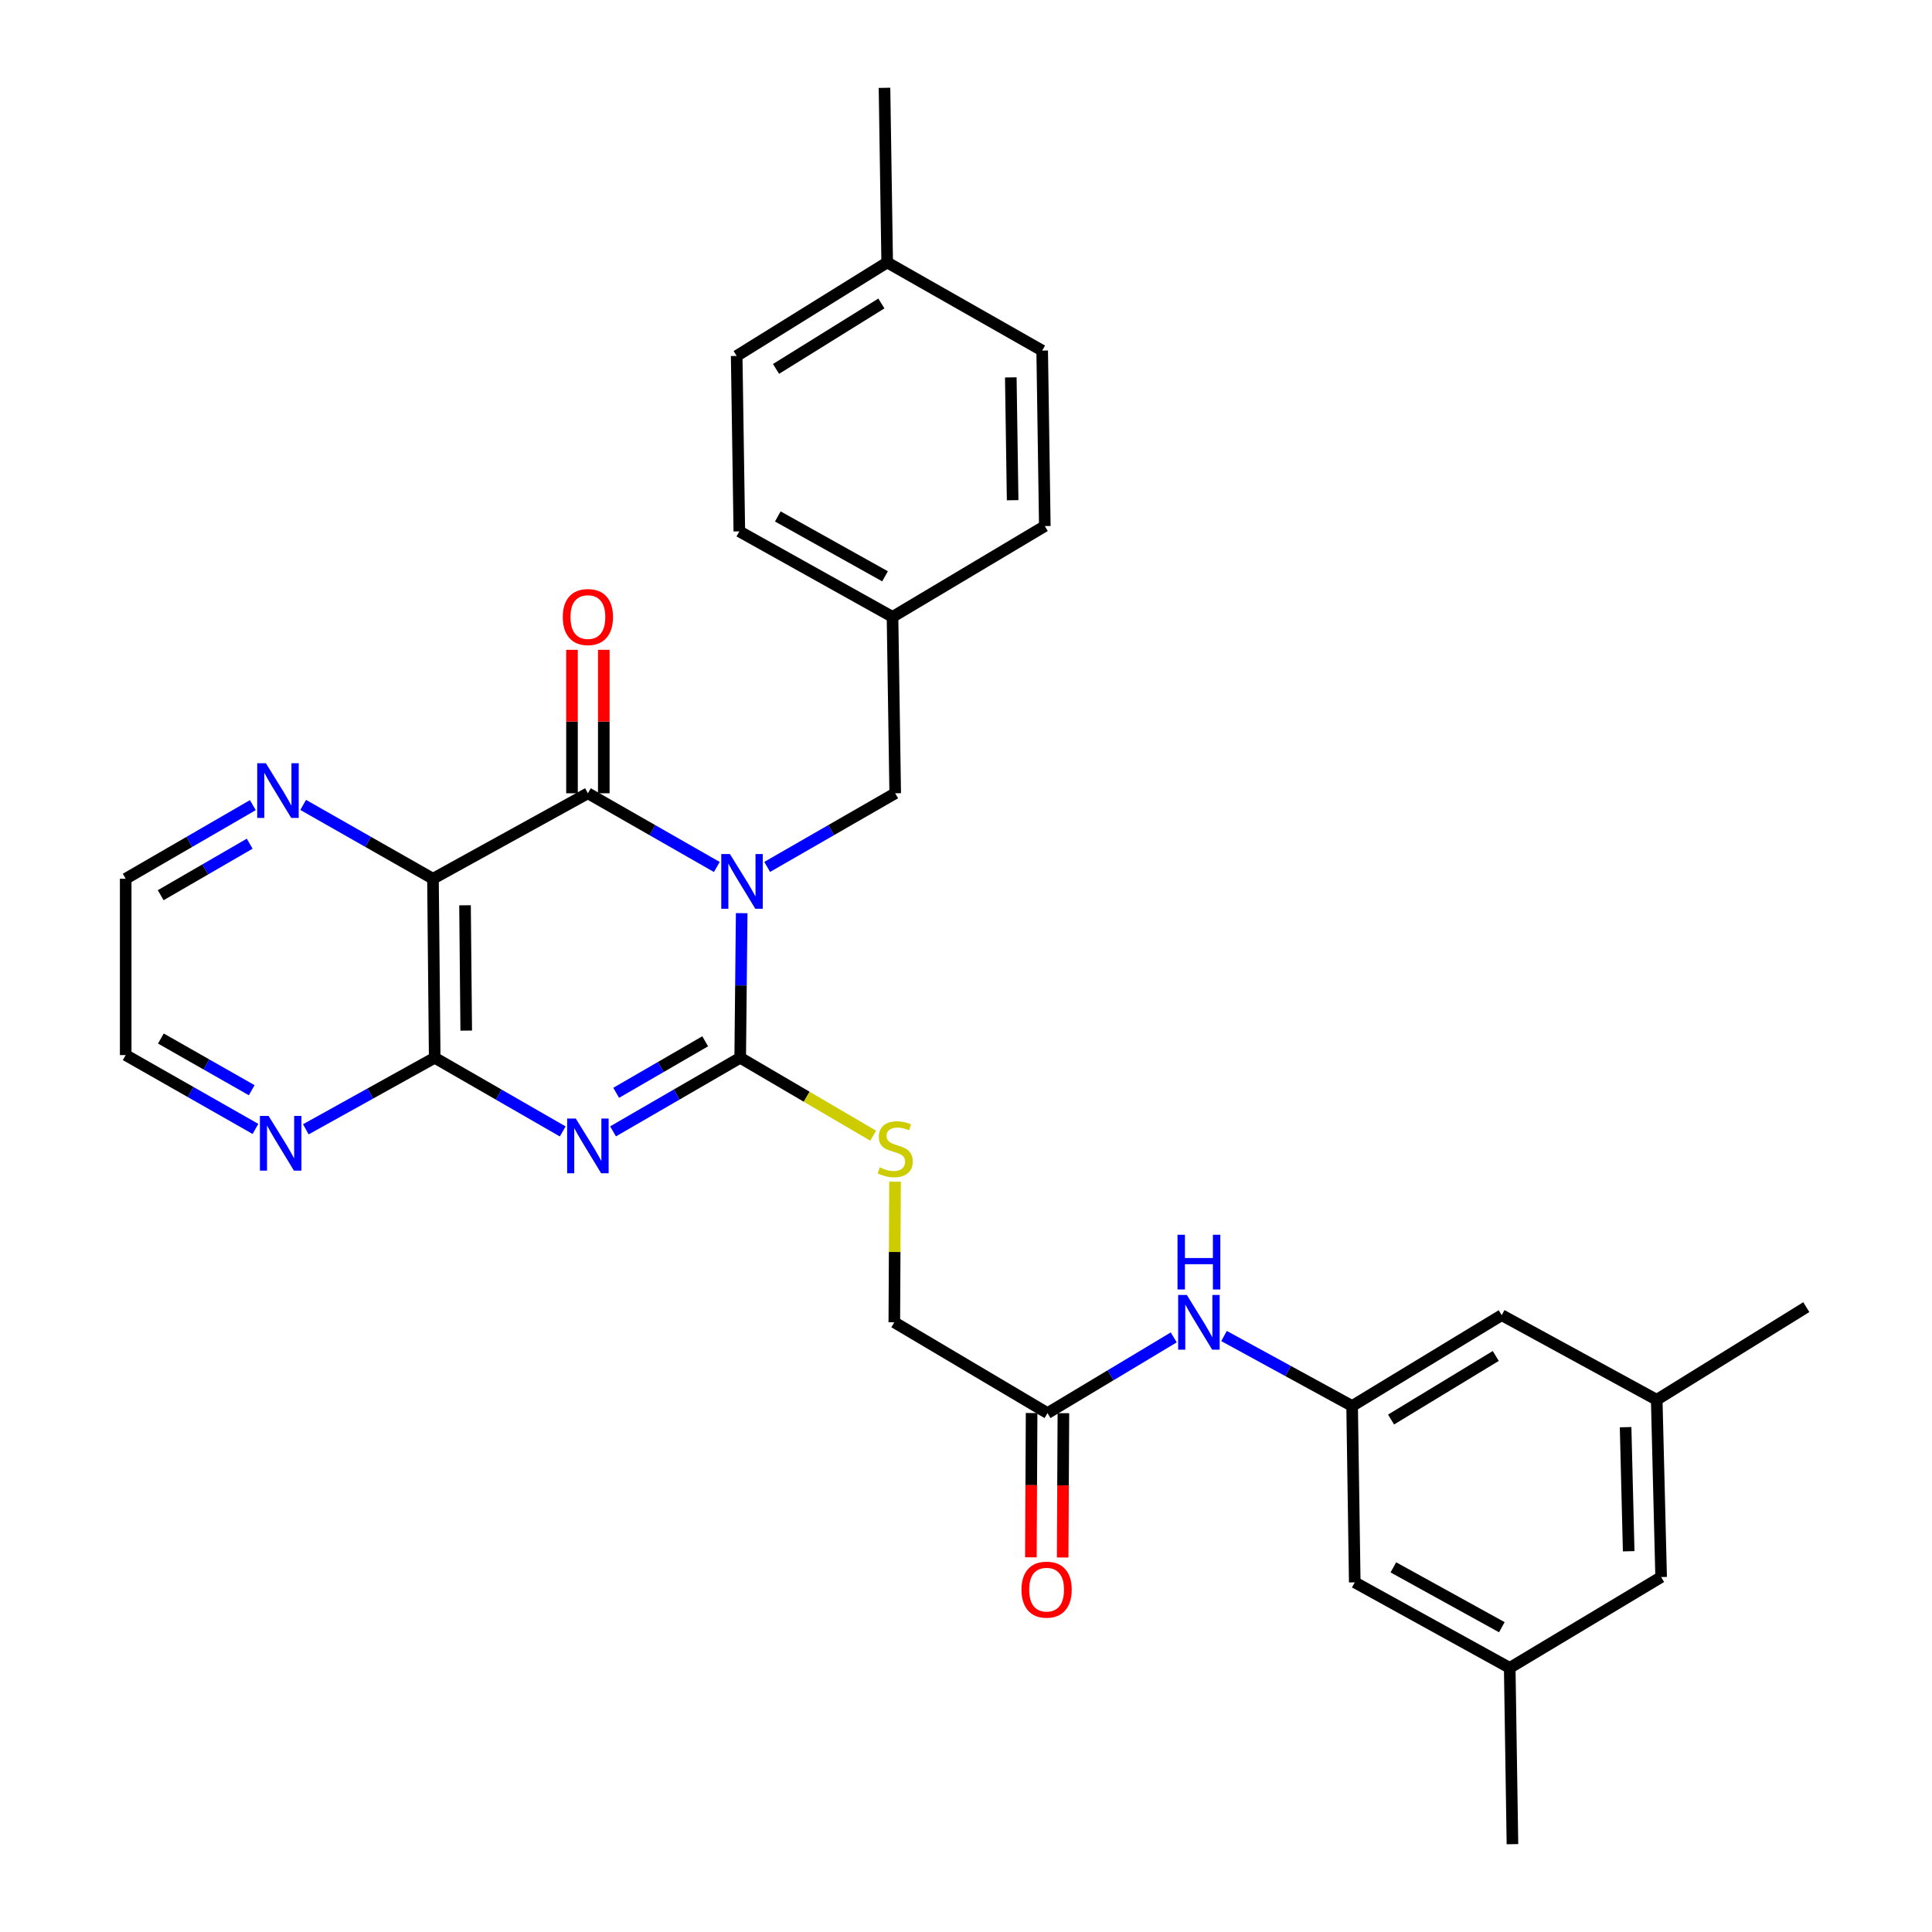 <?xml version='1.0' encoding='iso-8859-1'?>
<svg version='1.1' baseProfile='full'
              xmlns='http://www.w3.org/2000/svg'
                      xmlns:rdkit='http://www.rdkit.org/xml'
                      xmlns:xlink='http://www.w3.org/1999/xlink'
                  xml:space='preserve'
width='1000px' height='1000px' viewBox='0 0 1000 1000'>
<!-- END OF HEADER -->
<rect style='opacity:1.0;fill:#FFFFFF;stroke:none' width='1000' height='1000' x='0' y='0'> </rect>
<path class='bond-0' d='M 383.895,472.648 L 383.509,510.072' style='fill:none;fill-rule:evenodd;stroke:#0000FF;stroke-width:6px;stroke-linecap:butt;stroke-linejoin:miter;stroke-opacity:1' />
<path class='bond-0' d='M 383.509,510.072 L 383.123,547.497' style='fill:none;fill-rule:evenodd;stroke:#000000;stroke-width:6px;stroke-linecap:butt;stroke-linejoin:miter;stroke-opacity:1' />
<path class='bond-2' d='M 371.027,448.752 L 337.659,429.677' style='fill:none;fill-rule:evenodd;stroke:#0000FF;stroke-width:6px;stroke-linecap:butt;stroke-linejoin:miter;stroke-opacity:1' />
<path class='bond-2' d='M 337.659,429.677 L 304.291,410.601' style='fill:none;fill-rule:evenodd;stroke:#000000;stroke-width:6px;stroke-linecap:butt;stroke-linejoin:miter;stroke-opacity:1' />
<path class='bond-6' d='M 397.091,448.713 L 430.223,429.657' style='fill:none;fill-rule:evenodd;stroke:#0000FF;stroke-width:6px;stroke-linecap:butt;stroke-linejoin:miter;stroke-opacity:1' />
<path class='bond-6' d='M 430.223,429.657 L 463.354,410.601' style='fill:none;fill-rule:evenodd;stroke:#000000;stroke-width:6px;stroke-linecap:butt;stroke-linejoin:miter;stroke-opacity:1' />
<path class='bond-1' d='M 383.123,547.497 L 350.216,566.545' style='fill:none;fill-rule:evenodd;stroke:#000000;stroke-width:6px;stroke-linecap:butt;stroke-linejoin:miter;stroke-opacity:1' />
<path class='bond-1' d='M 350.216,566.545 L 317.308,585.594' style='fill:none;fill-rule:evenodd;stroke:#0000FF;stroke-width:6px;stroke-linecap:butt;stroke-linejoin:miter;stroke-opacity:1' />
<path class='bond-1' d='M 365.008,538.971 L 341.973,552.305' style='fill:none;fill-rule:evenodd;stroke:#000000;stroke-width:6px;stroke-linecap:butt;stroke-linejoin:miter;stroke-opacity:1' />
<path class='bond-1' d='M 341.973,552.305 L 318.938,565.639' style='fill:none;fill-rule:evenodd;stroke:#0000FF;stroke-width:6px;stroke-linecap:butt;stroke-linejoin:miter;stroke-opacity:1' />
<path class='bond-5' d='M 383.123,547.497 L 417.536,567.665' style='fill:none;fill-rule:evenodd;stroke:#000000;stroke-width:6px;stroke-linecap:butt;stroke-linejoin:miter;stroke-opacity:1' />
<path class='bond-5' d='M 417.536,567.665 L 451.949,587.834' style='fill:none;fill-rule:evenodd;stroke:#CCCC00;stroke-width:6px;stroke-linecap:butt;stroke-linejoin:miter;stroke-opacity:1' />
<path class='bond-31' d='M 291.264,585.631 L 258.133,566.564' style='fill:none;fill-rule:evenodd;stroke:#0000FF;stroke-width:6px;stroke-linecap:butt;stroke-linejoin:miter;stroke-opacity:1' />
<path class='bond-31' d='M 258.133,566.564 L 225.002,547.497' style='fill:none;fill-rule:evenodd;stroke:#000000;stroke-width:6px;stroke-linecap:butt;stroke-linejoin:miter;stroke-opacity:1' />
<path class='bond-3' d='M 304.291,410.601 L 224.106,454.834' style='fill:none;fill-rule:evenodd;stroke:#000000;stroke-width:6px;stroke-linecap:butt;stroke-linejoin:miter;stroke-opacity:1' />
<path class='bond-12' d='M 312.518,410.601 L 312.518,373.472' style='fill:none;fill-rule:evenodd;stroke:#000000;stroke-width:6px;stroke-linecap:butt;stroke-linejoin:miter;stroke-opacity:1' />
<path class='bond-12' d='M 312.518,373.472 L 312.518,336.343' style='fill:none;fill-rule:evenodd;stroke:#FF0000;stroke-width:6px;stroke-linecap:butt;stroke-linejoin:miter;stroke-opacity:1' />
<path class='bond-12' d='M 296.064,410.601 L 296.064,373.472' style='fill:none;fill-rule:evenodd;stroke:#000000;stroke-width:6px;stroke-linecap:butt;stroke-linejoin:miter;stroke-opacity:1' />
<path class='bond-12' d='M 296.064,373.472 L 296.064,336.343' style='fill:none;fill-rule:evenodd;stroke:#FF0000;stroke-width:6px;stroke-linecap:butt;stroke-linejoin:miter;stroke-opacity:1' />
<path class='bond-4' d='M 224.106,454.834 L 225.002,547.497' style='fill:none;fill-rule:evenodd;stroke:#000000;stroke-width:6px;stroke-linecap:butt;stroke-linejoin:miter;stroke-opacity:1' />
<path class='bond-4' d='M 240.694,468.575 L 241.321,533.438' style='fill:none;fill-rule:evenodd;stroke:#000000;stroke-width:6px;stroke-linecap:butt;stroke-linejoin:miter;stroke-opacity:1' />
<path class='bond-7' d='M 224.106,454.834 L 190.515,435.729' style='fill:none;fill-rule:evenodd;stroke:#000000;stroke-width:6px;stroke-linecap:butt;stroke-linejoin:miter;stroke-opacity:1' />
<path class='bond-7' d='M 190.515,435.729 L 156.923,416.623' style='fill:none;fill-rule:evenodd;stroke:#0000FF;stroke-width:6px;stroke-linecap:butt;stroke-linejoin:miter;stroke-opacity:1' />
<path class='bond-8' d='M 225.002,547.497 L 191.648,566.013' style='fill:none;fill-rule:evenodd;stroke:#000000;stroke-width:6px;stroke-linecap:butt;stroke-linejoin:miter;stroke-opacity:1' />
<path class='bond-8' d='M 191.648,566.013 L 158.294,584.529' style='fill:none;fill-rule:evenodd;stroke:#0000FF;stroke-width:6px;stroke-linecap:butt;stroke-linejoin:miter;stroke-opacity:1' />
<path class='bond-14' d='M 463.267,611.646 L 463.082,648.033' style='fill:none;fill-rule:evenodd;stroke:#CCCC00;stroke-width:6px;stroke-linecap:butt;stroke-linejoin:miter;stroke-opacity:1' />
<path class='bond-14' d='M 463.082,648.033 L 462.897,684.42' style='fill:none;fill-rule:evenodd;stroke:#000000;stroke-width:6px;stroke-linecap:butt;stroke-linejoin:miter;stroke-opacity:1' />
<path class='bond-19' d='M 463.354,410.601 L 461.964,319.301' style='fill:none;fill-rule:evenodd;stroke:#000000;stroke-width:6px;stroke-linecap:butt;stroke-linejoin:miter;stroke-opacity:1' />
<path class='bond-26' d='M 130.859,416.739 L 97.96,435.787' style='fill:none;fill-rule:evenodd;stroke:#0000FF;stroke-width:6px;stroke-linecap:butt;stroke-linejoin:miter;stroke-opacity:1' />
<path class='bond-26' d='M 97.96,435.787 L 65.062,454.834' style='fill:none;fill-rule:evenodd;stroke:#000000;stroke-width:6px;stroke-linecap:butt;stroke-linejoin:miter;stroke-opacity:1' />
<path class='bond-26' d='M 129.234,436.693 L 106.205,450.026' style='fill:none;fill-rule:evenodd;stroke:#0000FF;stroke-width:6px;stroke-linecap:butt;stroke-linejoin:miter;stroke-opacity:1' />
<path class='bond-26' d='M 106.205,450.026 L 83.176,463.359' style='fill:none;fill-rule:evenodd;stroke:#000000;stroke-width:6px;stroke-linecap:butt;stroke-linejoin:miter;stroke-opacity:1' />
<path class='bond-33' d='M 132.227,584.332 L 98.644,565.22' style='fill:none;fill-rule:evenodd;stroke:#0000FF;stroke-width:6px;stroke-linecap:butt;stroke-linejoin:miter;stroke-opacity:1' />
<path class='bond-33' d='M 98.644,565.22 L 65.062,546.107' style='fill:none;fill-rule:evenodd;stroke:#000000;stroke-width:6px;stroke-linecap:butt;stroke-linejoin:miter;stroke-opacity:1' />
<path class='bond-33' d='M 130.291,564.298 L 106.783,550.919' style='fill:none;fill-rule:evenodd;stroke:#0000FF;stroke-width:6px;stroke-linecap:butt;stroke-linejoin:miter;stroke-opacity:1' />
<path class='bond-33' d='M 106.783,550.919 L 83.275,537.541' style='fill:none;fill-rule:evenodd;stroke:#000000;stroke-width:6px;stroke-linecap:butt;stroke-linejoin:miter;stroke-opacity:1' />
<path class='bond-9' d='M 699.859,727.739 L 666.705,709.63' style='fill:none;fill-rule:evenodd;stroke:#000000;stroke-width:6px;stroke-linecap:butt;stroke-linejoin:miter;stroke-opacity:1' />
<path class='bond-9' d='M 666.705,709.63 L 633.551,691.52' style='fill:none;fill-rule:evenodd;stroke:#0000FF;stroke-width:6px;stroke-linecap:butt;stroke-linejoin:miter;stroke-opacity:1' />
<path class='bond-17' d='M 699.859,727.739 L 701.221,819.03' style='fill:none;fill-rule:evenodd;stroke:#000000;stroke-width:6px;stroke-linecap:butt;stroke-linejoin:miter;stroke-opacity:1' />
<path class='bond-18' d='M 699.859,727.739 L 777.283,680.727' style='fill:none;fill-rule:evenodd;stroke:#000000;stroke-width:6px;stroke-linecap:butt;stroke-linejoin:miter;stroke-opacity:1' />
<path class='bond-18' d='M 720.012,734.751 L 774.209,701.843' style='fill:none;fill-rule:evenodd;stroke:#000000;stroke-width:6px;stroke-linecap:butt;stroke-linejoin:miter;stroke-opacity:1' />
<path class='bond-10' d='M 542.186,731.423 L 462.897,684.42' style='fill:none;fill-rule:evenodd;stroke:#000000;stroke-width:6px;stroke-linecap:butt;stroke-linejoin:miter;stroke-opacity:1' />
<path class='bond-11' d='M 542.186,731.423 L 574.856,711.827' style='fill:none;fill-rule:evenodd;stroke:#000000;stroke-width:6px;stroke-linecap:butt;stroke-linejoin:miter;stroke-opacity:1' />
<path class='bond-11' d='M 574.856,711.827 L 607.527,692.232' style='fill:none;fill-rule:evenodd;stroke:#0000FF;stroke-width:6px;stroke-linecap:butt;stroke-linejoin:miter;stroke-opacity:1' />
<path class='bond-13' d='M 533.959,731.381 L 533.768,768.725' style='fill:none;fill-rule:evenodd;stroke:#000000;stroke-width:6px;stroke-linecap:butt;stroke-linejoin:miter;stroke-opacity:1' />
<path class='bond-13' d='M 533.768,768.725 L 533.578,806.07' style='fill:none;fill-rule:evenodd;stroke:#FF0000;stroke-width:6px;stroke-linecap:butt;stroke-linejoin:miter;stroke-opacity:1' />
<path class='bond-13' d='M 550.413,731.465 L 550.222,768.809' style='fill:none;fill-rule:evenodd;stroke:#000000;stroke-width:6px;stroke-linecap:butt;stroke-linejoin:miter;stroke-opacity:1' />
<path class='bond-13' d='M 550.222,768.809 L 550.031,806.154' style='fill:none;fill-rule:evenodd;stroke:#FF0000;stroke-width:6px;stroke-linecap:butt;stroke-linejoin:miter;stroke-opacity:1' />
<path class='bond-15' d='M 781.433,863.291 L 701.221,819.03' style='fill:none;fill-rule:evenodd;stroke:#000000;stroke-width:6px;stroke-linecap:butt;stroke-linejoin:miter;stroke-opacity:1' />
<path class='bond-15' d='M 777.351,842.246 L 721.202,811.263' style='fill:none;fill-rule:evenodd;stroke:#000000;stroke-width:6px;stroke-linecap:butt;stroke-linejoin:miter;stroke-opacity:1' />
<path class='bond-29' d='M 781.433,863.291 L 782.841,954.545' style='fill:none;fill-rule:evenodd;stroke:#000000;stroke-width:6px;stroke-linecap:butt;stroke-linejoin:miter;stroke-opacity:1' />
<path class='bond-34' d='M 781.433,863.291 L 859.799,816.279' style='fill:none;fill-rule:evenodd;stroke:#000000;stroke-width:6px;stroke-linecap:butt;stroke-linejoin:miter;stroke-opacity:1' />
<path class='bond-16' d='M 857.514,724.53 L 777.283,680.727' style='fill:none;fill-rule:evenodd;stroke:#000000;stroke-width:6px;stroke-linecap:butt;stroke-linejoin:miter;stroke-opacity:1' />
<path class='bond-20' d='M 857.514,724.53 L 859.799,816.279' style='fill:none;fill-rule:evenodd;stroke:#000000;stroke-width:6px;stroke-linecap:butt;stroke-linejoin:miter;stroke-opacity:1' />
<path class='bond-20' d='M 841.408,738.702 L 843.007,802.926' style='fill:none;fill-rule:evenodd;stroke:#000000;stroke-width:6px;stroke-linecap:butt;stroke-linejoin:miter;stroke-opacity:1' />
<path class='bond-28' d='M 857.514,724.53 L 934.938,676.577' style='fill:none;fill-rule:evenodd;stroke:#000000;stroke-width:6px;stroke-linecap:butt;stroke-linejoin:miter;stroke-opacity:1' />
<path class='bond-22' d='M 461.964,319.301 L 540.796,272.289' style='fill:none;fill-rule:evenodd;stroke:#000000;stroke-width:6px;stroke-linecap:butt;stroke-linejoin:miter;stroke-opacity:1' />
<path class='bond-23' d='M 461.964,319.301 L 382.675,275.04' style='fill:none;fill-rule:evenodd;stroke:#000000;stroke-width:6px;stroke-linecap:butt;stroke-linejoin:miter;stroke-opacity:1' />
<path class='bond-23' d='M 458.091,298.295 L 402.589,267.312' style='fill:none;fill-rule:evenodd;stroke:#000000;stroke-width:6px;stroke-linecap:butt;stroke-linejoin:miter;stroke-opacity:1' />
<path class='bond-21' d='M 459.204,135.841 L 381.304,184.233' style='fill:none;fill-rule:evenodd;stroke:#000000;stroke-width:6px;stroke-linecap:butt;stroke-linejoin:miter;stroke-opacity:1' />
<path class='bond-21' d='M 456.201,157.076 L 401.671,190.951' style='fill:none;fill-rule:evenodd;stroke:#000000;stroke-width:6px;stroke-linecap:butt;stroke-linejoin:miter;stroke-opacity:1' />
<path class='bond-30' d='M 459.204,135.841 L 457.814,45.455' style='fill:none;fill-rule:evenodd;stroke:#000000;stroke-width:6px;stroke-linecap:butt;stroke-linejoin:miter;stroke-opacity:1' />
<path class='bond-32' d='M 459.204,135.841 L 539.434,181.464' style='fill:none;fill-rule:evenodd;stroke:#000000;stroke-width:6px;stroke-linecap:butt;stroke-linejoin:miter;stroke-opacity:1' />
<path class='bond-25' d='M 540.796,272.289 L 539.434,181.464' style='fill:none;fill-rule:evenodd;stroke:#000000;stroke-width:6px;stroke-linecap:butt;stroke-linejoin:miter;stroke-opacity:1' />
<path class='bond-25' d='M 524.14,258.911 L 523.187,195.334' style='fill:none;fill-rule:evenodd;stroke:#000000;stroke-width:6px;stroke-linecap:butt;stroke-linejoin:miter;stroke-opacity:1' />
<path class='bond-24' d='M 382.675,275.04 L 381.304,184.233' style='fill:none;fill-rule:evenodd;stroke:#000000;stroke-width:6px;stroke-linecap:butt;stroke-linejoin:miter;stroke-opacity:1' />
<path class='bond-27' d='M 65.062,454.834 L 65.062,546.107' style='fill:none;fill-rule:evenodd;stroke:#000000;stroke-width:6px;stroke-linecap:butt;stroke-linejoin:miter;stroke-opacity:1' />
<path  class='atom-0' d='M 377.805 442.045
L 387.085 457.045
Q 388.005 458.525, 389.485 461.205
Q 390.965 463.885, 391.045 464.045
L 391.045 442.045
L 394.805 442.045
L 394.805 470.365
L 390.925 470.365
L 380.965 453.965
Q 379.805 452.045, 378.565 449.845
Q 377.365 447.645, 377.005 446.965
L 377.005 470.365
L 373.325 470.365
L 373.325 442.045
L 377.805 442.045
' fill='#0000FF'/>
<path  class='atom-2' d='M 298.031 578.969
L 307.311 593.969
Q 308.231 595.449, 309.711 598.129
Q 311.191 600.809, 311.271 600.969
L 311.271 578.969
L 315.031 578.969
L 315.031 607.289
L 311.151 607.289
L 301.191 590.889
Q 300.031 588.969, 298.791 586.769
Q 297.591 584.569, 297.231 583.889
L 297.231 607.289
L 293.551 607.289
L 293.551 578.969
L 298.031 578.969
' fill='#0000FF'/>
<path  class='atom-6' d='M 455.354 604.238
Q 455.674 604.358, 456.994 604.918
Q 458.314 605.478, 459.754 605.838
Q 461.234 606.158, 462.674 606.158
Q 465.354 606.158, 466.914 604.878
Q 468.474 603.558, 468.474 601.278
Q 468.474 599.718, 467.674 598.758
Q 466.914 597.798, 465.714 597.278
Q 464.514 596.758, 462.514 596.158
Q 459.994 595.398, 458.474 594.678
Q 456.994 593.958, 455.914 592.438
Q 454.874 590.918, 454.874 588.358
Q 454.874 584.798, 457.274 582.598
Q 459.714 580.398, 464.514 580.398
Q 467.794 580.398, 471.514 581.958
L 470.594 585.038
Q 467.194 583.638, 464.634 583.638
Q 461.874 583.638, 460.354 584.798
Q 458.834 585.918, 458.874 587.878
Q 458.874 589.398, 459.634 590.318
Q 460.434 591.238, 461.554 591.758
Q 462.714 592.278, 464.634 592.878
Q 467.194 593.678, 468.714 594.478
Q 470.234 595.278, 471.314 596.918
Q 472.434 598.518, 472.434 601.278
Q 472.434 605.198, 469.794 607.318
Q 467.194 609.398, 462.834 609.398
Q 460.314 609.398, 458.394 608.838
Q 456.514 608.318, 454.274 607.398
L 455.354 604.238
' fill='#CCCC00'/>
<path  class='atom-8' d='M 137.616 395.042
L 146.896 410.042
Q 147.816 411.522, 149.296 414.202
Q 150.776 416.882, 150.856 417.042
L 150.856 395.042
L 154.616 395.042
L 154.616 423.362
L 150.736 423.362
L 140.776 406.962
Q 139.616 405.042, 138.376 402.842
Q 137.176 400.642, 136.816 399.962
L 136.816 423.362
L 133.136 423.362
L 133.136 395.042
L 137.616 395.042
' fill='#0000FF'/>
<path  class='atom-9' d='M 139.014 577.597
L 148.294 592.597
Q 149.214 594.077, 150.694 596.757
Q 152.174 599.437, 152.254 599.597
L 152.254 577.597
L 156.014 577.597
L 156.014 605.917
L 152.134 605.917
L 142.174 589.517
Q 141.014 587.597, 139.774 585.397
Q 138.574 583.197, 138.214 582.517
L 138.214 605.917
L 134.534 605.917
L 134.534 577.597
L 139.014 577.597
' fill='#0000FF'/>
<path  class='atom-12' d='M 614.292 670.26
L 623.572 685.26
Q 624.492 686.74, 625.972 689.42
Q 627.452 692.1, 627.532 692.26
L 627.532 670.26
L 631.292 670.26
L 631.292 698.58
L 627.412 698.58
L 617.452 682.18
Q 616.292 680.26, 615.052 678.06
Q 613.852 675.86, 613.492 675.18
L 613.492 698.58
L 609.812 698.58
L 609.812 670.26
L 614.292 670.26
' fill='#0000FF'/>
<path  class='atom-12' d='M 609.472 639.108
L 613.312 639.108
L 613.312 651.148
L 627.792 651.148
L 627.792 639.108
L 631.632 639.108
L 631.632 667.428
L 627.792 667.428
L 627.792 654.348
L 613.312 654.348
L 613.312 667.428
L 609.472 667.428
L 609.472 639.108
' fill='#0000FF'/>
<path  class='atom-13' d='M 291.291 319.381
Q 291.291 312.581, 294.651 308.781
Q 298.011 304.981, 304.291 304.981
Q 310.571 304.981, 313.931 308.781
Q 317.291 312.581, 317.291 319.381
Q 317.291 326.261, 313.891 330.181
Q 310.491 334.061, 304.291 334.061
Q 298.051 334.061, 294.651 330.181
Q 291.291 326.301, 291.291 319.381
M 304.291 330.861
Q 308.611 330.861, 310.931 327.981
Q 313.291 325.061, 313.291 319.381
Q 313.291 313.821, 310.931 311.021
Q 308.611 308.181, 304.291 308.181
Q 299.971 308.181, 297.611 310.981
Q 295.291 313.781, 295.291 319.381
Q 295.291 325.101, 297.611 327.981
Q 299.971 330.861, 304.291 330.861
' fill='#FF0000'/>
<path  class='atom-14' d='M 528.72 822.794
Q 528.72 815.994, 532.08 812.194
Q 535.44 808.394, 541.72 808.394
Q 548 808.394, 551.36 812.194
Q 554.72 815.994, 554.72 822.794
Q 554.72 829.674, 551.32 833.594
Q 547.92 837.474, 541.72 837.474
Q 535.48 837.474, 532.08 833.594
Q 528.72 829.714, 528.72 822.794
M 541.72 834.274
Q 546.04 834.274, 548.36 831.394
Q 550.72 828.474, 550.72 822.794
Q 550.72 817.234, 548.36 814.434
Q 546.04 811.594, 541.72 811.594
Q 537.4 811.594, 535.04 814.394
Q 532.72 817.194, 532.72 822.794
Q 532.72 828.514, 535.04 831.394
Q 537.4 834.274, 541.72 834.274
' fill='#FF0000'/>
</svg>
